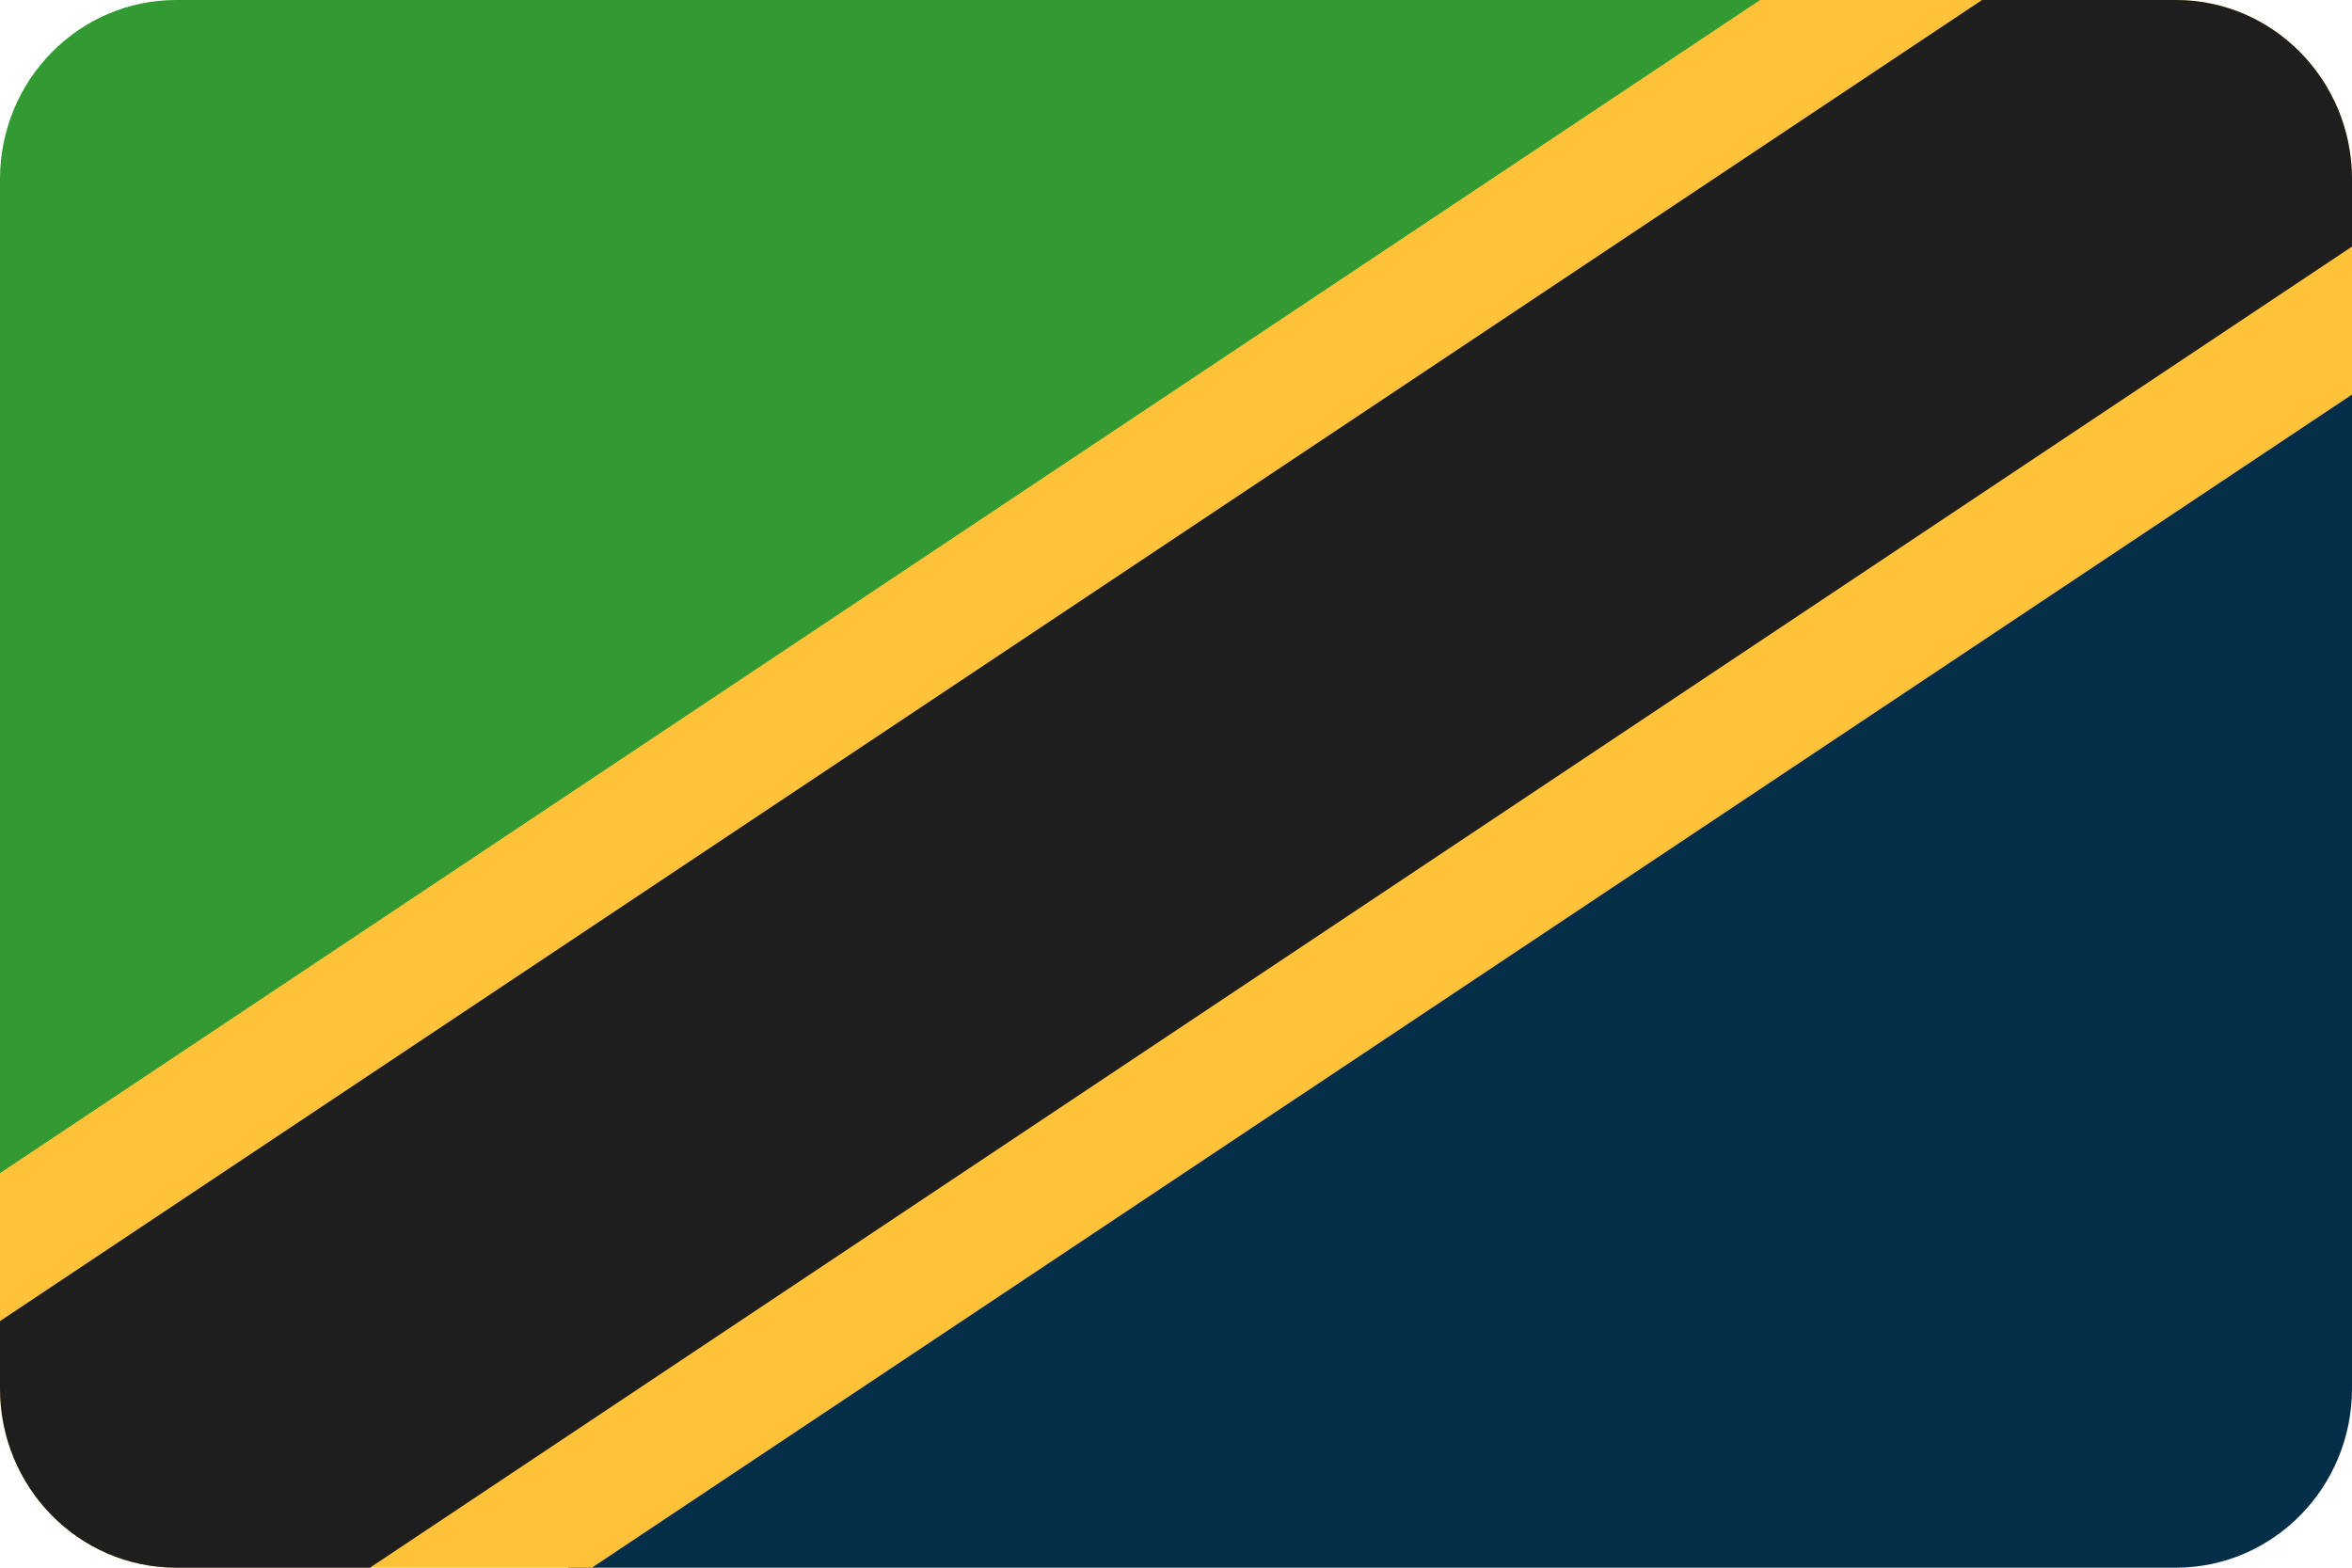 <?xml version="1.0" encoding="UTF-8"?>
<svg width="30px" height="20px" viewBox="0 0 30 20" version="1.1" xmlns="http://www.w3.org/2000/svg" xmlns:xlink="http://www.w3.org/1999/xlink">
    <title>countryCodeTZ</title>
    <g id="Assets" stroke="none" stroke-width="1" fill="none" fill-rule="evenodd">
        <g id="Group" transform="translate(-45, -1011)" fill-rule="nonzero">
            <g id="countryCodeTZ" transform="translate(45, 1011)">
                <path d="M2.247,0 C1.006,0 0,1.024 0,2.286 L0,15.263 L22.759,0 L2.247,0 Z" id="Path" fill="#339933"></path>
                <path d="M27.753,20 C28.994,20 30,18.976 30,17.714 L30,4.737 L7.241,20 L27.753,20 Z" id="Path" fill="#052F48"></path>
                <path d="M27.753,0 L22.45,0 L0,14.966 L0,17.714 C0,18.976 1.006,20 2.247,20 L7.55,20 L30,5.034 L30,2.286 C30,1.024 28.994,0 27.753,0 Z" id="Path" fill="#FFC239"></path>
                <path d="M27.753,0 L25.281,0 L0,16.854 L0,17.714 C0,18.976 1.006,20 2.247,20 L4.719,20 L30,3.146 L30,2.286 C30,1.024 28.994,0 27.753,0 Z" id="Path" fill="#1E1E1E"></path>
            </g>
        </g>
    </g>
</svg>